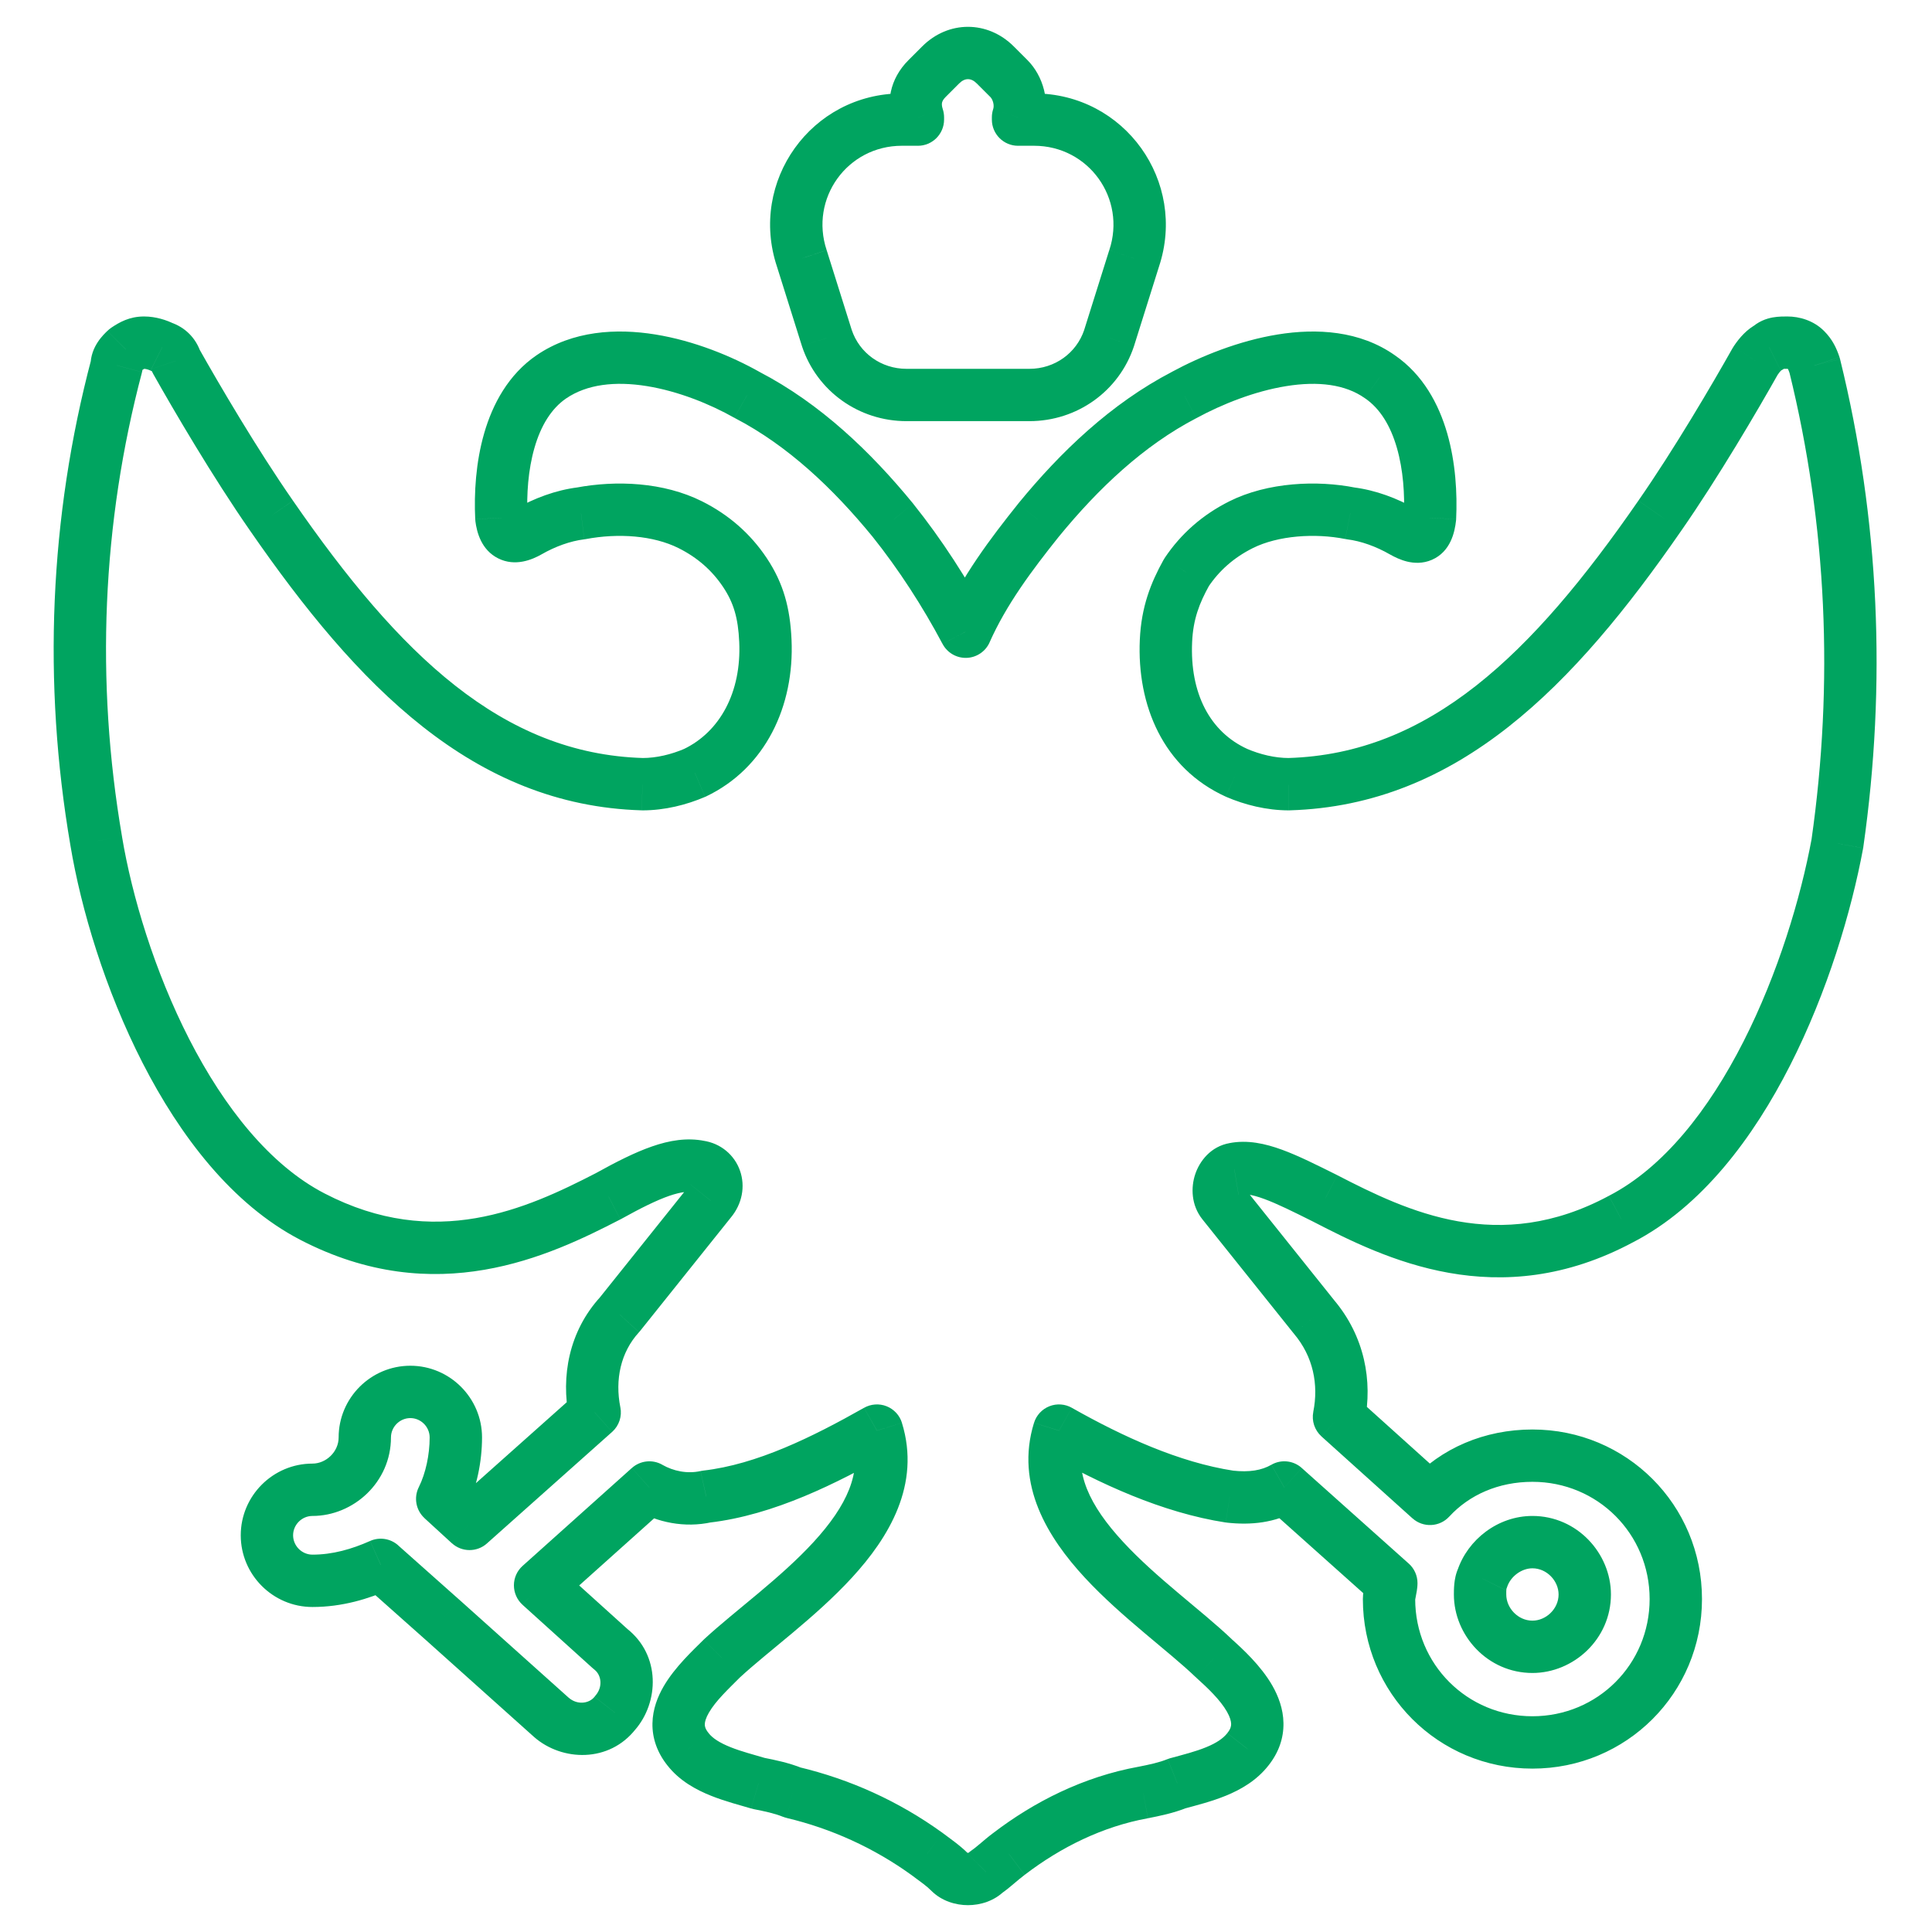 <?xml version="1.0" encoding="UTF-8"?> <svg xmlns="http://www.w3.org/2000/svg" width="72" height="72" viewBox="0 0 72 72" fill="none"><path d="M30.815 12.6L29.884 12.892C29.886 12.898 29.888 12.903 29.89 12.908L30.815 12.6ZM41.332 12.6L42.258 12.908C42.26 12.903 42.261 12.898 42.263 12.892L41.332 12.6ZM42.265 9.631L41.34 9.323C41.338 9.328 41.336 9.333 41.335 9.339L42.265 9.631ZM37.94 4.457H36.964C36.964 4.995 37.401 5.433 37.94 5.433V4.457ZM37.94 4.372L37.014 4.063C36.981 4.163 36.964 4.267 36.964 4.372H37.94ZM37.6 2.93L38.29 2.24L37.6 2.93ZM37.091 2.421L36.401 3.111L37.091 2.421ZM35.056 2.421L35.745 3.111L35.056 2.421ZM34.546 2.93L33.857 2.24L34.546 2.93ZM34.207 4.372H35.183C35.183 4.267 35.166 4.163 35.133 4.063L34.207 4.372ZM34.207 4.457V5.433C34.746 5.433 35.183 4.995 35.183 4.457H34.207ZM29.882 9.631L30.812 9.339C30.811 9.333 30.809 9.328 30.807 9.323L29.882 9.631ZM67.627 13.618L68.574 13.384C68.568 13.359 68.561 13.334 68.552 13.309L67.627 13.618ZM65.931 12.939L66.367 13.812C66.46 13.764 66.546 13.703 66.62 13.629L65.931 12.939ZM65.421 13.448L64.61 12.907C64.597 12.927 64.584 12.948 64.572 12.97L65.421 13.448ZM61.859 19.216L61.059 18.659L61.057 18.661L61.859 19.216ZM48.034 29.224V30.2C48.043 30.2 48.053 30.2 48.062 30.2L48.034 29.224ZM46.082 28.8L45.679 29.688C45.685 29.691 45.692 29.694 45.698 29.697L46.082 28.8ZM43.453 23.881L44.427 23.926L43.453 23.881ZM44.216 21.337L43.405 20.795C43.39 20.817 43.377 20.84 43.364 20.863L44.216 21.337ZM50.323 19.131L50.132 20.087C50.155 20.092 50.179 20.096 50.203 20.099L50.323 19.131ZM53.292 19.301L54.261 19.408C54.264 19.388 54.266 19.367 54.267 19.347L53.292 19.301ZM51.426 14.042L50.862 14.838C50.866 14.841 50.871 14.844 50.875 14.847L51.426 14.042ZM44.132 14.72L44.582 15.586C44.587 15.583 44.591 15.581 44.596 15.578L44.132 14.72ZM38.703 19.385L37.948 18.768L37.941 18.776L38.703 19.385ZM35.989 23.542L35.127 23.998C35.302 24.328 35.649 24.529 36.022 24.517C36.395 24.504 36.729 24.279 36.88 23.938L35.989 23.542ZM36.964 23.457C36.964 22.918 36.528 22.481 35.989 22.481C35.45 22.481 35.013 22.918 35.013 23.457H36.964ZM33.275 19.385L34.036 18.776L34.029 18.767L33.275 19.385ZM27.846 14.72L27.366 15.569C27.376 15.575 27.386 15.58 27.396 15.585L27.846 14.72ZM20.551 14.042L20.003 13.235L20 13.236L20.551 14.042ZM18.685 19.301L17.711 19.347C17.712 19.372 17.714 19.397 17.717 19.421L18.685 19.301ZM21.654 19.131L21.775 20.099C21.794 20.096 21.815 20.093 21.834 20.09L21.654 19.131ZM28.525 23.881L27.55 23.925L28.525 23.881ZM25.895 28.8L26.279 29.697C26.291 29.692 26.303 29.686 26.315 29.681L25.895 28.8ZM23.944 29.224L23.916 30.2C23.925 30.2 23.935 30.2 23.944 30.2V29.224ZM10.118 19.216L10.921 18.661L10.919 18.659L10.118 19.216ZM6.556 13.448L5.631 13.756C5.65 13.815 5.675 13.872 5.706 13.926L6.556 13.448ZM6.047 12.939L5.611 13.812C5.652 13.832 5.695 13.849 5.738 13.864L6.047 12.939ZM4.69 13.023L4.149 12.212C4.095 12.248 4.046 12.289 4 12.334L4.69 13.023ZM4.35 13.617L5.293 13.867C5.315 13.786 5.326 13.701 5.326 13.617H4.35ZM3.587 31.345L4.549 31.185L4.548 31.181L3.587 31.345ZM22.672 44.577L23.119 45.444C23.128 45.44 23.137 45.435 23.146 45.43L22.672 44.577ZM26.064 43.475L25.873 44.431C25.891 44.434 25.909 44.438 25.927 44.44L26.064 43.475ZM26.489 44.747L25.74 44.123C25.735 44.127 25.731 44.133 25.727 44.138L26.489 44.747ZM23.096 48.988L23.815 49.647C23.83 49.631 23.844 49.615 23.858 49.597L23.096 48.988ZM22.163 52.635L22.812 53.364C23.07 53.133 23.187 52.783 23.119 52.444L22.163 52.635ZM17.498 56.791L16.839 57.51C17.208 57.849 17.773 57.853 18.147 57.52L17.498 56.791ZM16.48 55.858L15.607 55.422C15.413 55.812 15.5 56.283 15.821 56.577L16.48 55.858ZM14.19 58.318L14.838 57.589C14.552 57.335 14.144 57.271 13.793 57.427L14.19 58.318ZM16.48 60.354L17.131 59.627L17.128 59.625L16.48 60.354ZM20.551 64.001L19.901 64.728L19.909 64.736L20.551 64.001ZM22.926 63.832L22.192 63.189C22.18 63.203 22.168 63.218 22.157 63.233L22.926 63.832ZM22.756 61.457L22.103 62.18C22.12 62.196 22.139 62.212 22.158 62.226L22.756 61.457ZM20.127 59.082L19.477 58.355C19.27 58.54 19.152 58.803 19.152 59.079C19.152 59.356 19.268 59.62 19.473 59.805L20.127 59.082ZM24.199 55.434L24.683 54.587C24.318 54.379 23.861 54.428 23.548 54.708L24.199 55.434ZM26.32 55.774L26.208 54.805C26.174 54.809 26.14 54.814 26.108 54.821L26.32 55.774ZM32.681 53.313L33.613 53.025C33.526 52.743 33.316 52.516 33.041 52.407C32.767 52.298 32.458 52.32 32.201 52.465L32.681 53.313ZM26.913 61.796L26.252 61.079C26.242 61.088 26.233 61.097 26.223 61.106L26.913 61.796ZM25.641 65.189L26.411 64.59C26.408 64.587 26.405 64.583 26.402 64.579L25.641 65.189ZM28.27 66.461L27.99 67.395C28.02 67.404 28.049 67.412 28.079 67.418L28.27 66.461ZM29.542 66.801L29.18 67.706C29.225 67.724 29.27 67.738 29.316 67.749L29.542 66.801ZM34.547 69.09L35.133 68.31C35.128 68.307 35.123 68.303 35.118 68.3L34.547 69.09ZM36.752 69.769L36.211 68.957C36.158 68.993 36.108 69.034 36.062 69.079L36.752 69.769ZM37.6 69.09L38.186 69.871L38.193 69.865L37.6 69.09ZM42.605 66.801L42.78 67.76C42.785 67.759 42.79 67.758 42.796 67.757L42.605 66.801ZM43.877 66.461L43.62 65.52C43.585 65.53 43.549 65.542 43.515 65.555L43.877 66.461ZM46.507 65.189L45.745 64.579C45.742 64.583 45.739 64.587 45.737 64.59L46.507 65.189ZM45.234 61.796L44.559 62.5C44.566 62.507 44.574 62.514 44.582 62.521L45.234 61.796ZM39.466 53.313L39.946 52.465C39.689 52.32 39.381 52.298 39.107 52.407C38.832 52.516 38.622 52.743 38.535 53.025L39.466 53.313ZM45.828 55.774L45.68 56.738C45.693 56.74 45.707 56.742 45.72 56.743L45.828 55.774ZM47.864 55.434L48.513 54.707C48.201 54.427 47.744 54.379 47.38 54.587L47.864 55.434ZM51.85 58.997H52.826C52.826 58.719 52.707 58.455 52.5 58.269L51.85 58.997ZM53.292 55.858L52.64 56.584C53.038 56.942 53.65 56.912 54.011 56.517L53.292 55.858ZM49.9 52.805L48.943 52.614C48.876 52.952 48.991 53.299 49.247 53.53L49.9 52.805ZM48.967 49.072L48.205 49.682C48.211 49.689 48.216 49.696 48.222 49.703L48.967 49.072ZM45.573 44.831L44.812 45.441L45.573 44.831ZM45.998 43.559L46.158 44.521C46.169 44.52 46.179 44.518 46.189 44.516L45.998 43.559ZM49.39 44.662L49.838 43.795C49.834 43.793 49.83 43.791 49.827 43.789L49.39 44.662ZM60.417 45.425L59.968 44.559C59.964 44.562 59.96 44.564 59.956 44.566L60.417 45.425ZM68.475 31.43L69.434 31.608C69.437 31.594 69.439 31.581 69.441 31.568L68.475 31.43ZM55.243 58.827L56.116 59.263C56.137 59.222 56.154 59.179 56.169 59.135L55.243 58.827ZM55.159 59.42H56.134H55.159ZM29.889 12.908C30.448 14.585 32.013 15.695 33.783 15.695V13.745C32.839 13.745 32.029 13.158 31.74 12.291L29.889 12.908ZM33.783 15.695H38.364V13.745H33.783V15.695ZM38.364 15.695C40.133 15.695 41.699 14.585 42.258 12.908L40.407 12.291C40.117 13.158 39.307 13.745 38.364 13.745V15.695ZM42.263 12.892L43.196 9.923L41.334 9.338L40.401 12.307L42.263 12.892ZM43.191 9.939C44.248 6.767 41.918 3.481 38.533 3.481V5.432C40.577 5.432 41.979 7.404 41.34 9.322L43.191 9.939ZM38.533 3.481H37.94V5.432H38.533V3.481ZM38.914 4.456V4.372H36.964V4.456H38.914ZM38.865 4.68C39.158 3.802 38.876 2.826 38.29 2.24L36.911 3.619C36.942 3.651 36.989 3.722 37.014 3.823C37.039 3.923 37.032 4.007 37.014 4.063L38.865 4.68ZM38.29 2.24L37.781 1.731L36.401 3.11L36.911 3.619L38.29 2.24ZM37.781 1.731C36.806 0.756 35.34 0.756 34.366 1.731L35.745 3.11C35.958 2.897 36.189 2.897 36.401 3.11L37.781 1.731ZM34.366 1.731L33.857 2.24L35.236 3.619L35.745 3.11L34.366 1.731ZM33.857 2.24C33.152 2.944 33.004 3.847 33.282 4.68L35.133 4.063C35.095 3.949 35.097 3.874 35.107 3.826C35.117 3.782 35.143 3.712 35.236 3.619L33.857 2.24ZM33.231 4.372V4.456H35.183V4.372H33.231ZM34.207 3.481H33.613V5.432H34.207V3.481ZM33.613 3.481C30.228 3.481 27.899 6.768 28.956 9.939L30.807 9.322C30.167 7.404 31.57 5.432 33.613 5.432V3.481ZM28.951 9.923L29.884 12.892L31.745 12.307L30.812 9.338L28.951 9.923ZM68.552 13.308C68.441 12.975 68.293 12.65 67.977 12.334L66.597 13.713C66.62 13.736 66.628 13.749 66.636 13.762C66.647 13.784 66.668 13.826 66.701 13.926L68.552 13.308ZM67.977 12.334C67.583 11.94 67.057 11.794 66.609 11.794V13.745C66.618 13.745 66.627 13.745 66.634 13.746C66.642 13.748 66.645 13.749 66.646 13.749C66.647 13.75 66.642 13.748 66.634 13.743C66.625 13.737 66.612 13.729 66.598 13.713L67.977 12.334ZM66.609 11.794C66.501 11.794 66.282 11.791 66.063 11.83C65.824 11.874 65.51 11.98 65.24 12.249L66.619 13.629C66.573 13.675 66.524 13.707 66.48 13.726C66.441 13.745 66.414 13.75 66.412 13.75C66.411 13.75 66.424 13.748 66.46 13.746C66.498 13.745 66.541 13.745 66.609 13.745V11.794ZM65.493 12.066C65.106 12.26 64.821 12.588 64.61 12.907L66.233 13.989C66.291 13.901 66.336 13.848 66.365 13.819C66.395 13.79 66.397 13.796 66.366 13.811L65.493 12.066ZM64.571 12.969C63.813 14.317 62.389 16.745 61.058 18.658L62.66 19.772C64.043 17.784 65.502 15.293 66.271 13.926L64.571 12.969ZM61.056 18.661C57.083 24.409 53.258 28.095 48.004 28.249L48.061 30.199C54.343 30.015 58.66 25.558 62.661 19.77L61.056 18.661ZM48.033 28.249C47.511 28.249 46.964 28.117 46.466 27.904L45.697 29.697C46.387 29.993 47.197 30.2 48.033 30.2L48.033 28.249ZM46.486 27.912C45.085 27.275 44.34 25.828 44.427 23.925L42.478 23.836C42.366 26.285 43.347 28.628 45.678 29.688L46.486 27.912ZM44.427 23.925C44.465 23.082 44.693 22.484 45.069 21.809L43.363 20.862C42.889 21.715 42.534 22.607 42.478 23.836L44.427 23.925ZM45.027 21.877C45.439 21.26 45.986 20.778 46.687 20.427L45.815 18.682C44.821 19.18 44.011 19.886 43.404 20.795L45.027 21.877ZM46.687 20.427C47.63 19.956 49.009 19.863 50.131 20.087L50.514 18.174C49.092 17.89 47.247 17.966 45.815 18.682L46.687 20.427ZM50.202 20.099C50.728 20.164 51.285 20.368 51.79 20.657L52.758 18.962C52.075 18.573 51.274 18.267 50.444 18.163L50.202 20.099ZM51.79 20.657C51.979 20.764 52.202 20.871 52.445 20.929C52.692 20.988 53.024 21.011 53.364 20.862C54.067 20.555 54.216 19.817 54.261 19.408L52.322 19.193C52.307 19.327 52.288 19.354 52.302 19.326C52.322 19.284 52.401 19.154 52.583 19.075C52.753 19 52.884 19.028 52.898 19.032C52.907 19.034 52.865 19.024 52.758 18.962L51.79 20.657ZM54.266 19.346C54.312 18.385 54.246 17.233 53.932 16.145C53.619 15.062 53.032 13.959 51.976 13.236L50.875 14.846C51.43 15.227 51.819 15.863 52.057 16.687C52.295 17.509 52.356 18.435 52.317 19.254L54.266 19.346ZM51.989 13.245C50.676 12.316 49.062 12.232 47.623 12.464C46.171 12.698 44.751 13.275 43.666 13.862L44.595 15.578C45.547 15.062 46.756 14.579 47.933 14.39C49.124 14.197 50.139 14.325 50.862 14.838L51.989 13.245ZM43.681 13.855C41.4 15.041 39.52 16.845 37.947 18.767L39.457 20.003C40.938 18.194 42.621 16.605 44.581 15.585L43.681 13.855ZM37.941 18.776C36.918 20.054 35.83 21.495 35.097 23.145L36.879 23.938C37.503 22.534 38.451 21.261 39.464 19.994L37.941 18.776ZM36.963 23.541V23.457H35.013V23.541H36.963ZM36.85 23.085C36.06 21.593 35.094 20.099 34.035 18.776L32.512 19.994C33.489 21.216 34.389 22.606 35.126 23.998L36.85 23.085ZM34.029 18.767C32.455 16.845 30.576 15.041 28.295 13.855L27.395 15.585C29.355 16.605 31.038 18.193 32.519 20.003L34.029 18.767ZM28.325 13.871C27.274 13.277 25.871 12.698 24.417 12.464C22.972 12.231 21.349 12.319 20.002 13.235L21.099 14.848C21.873 14.321 22.921 14.198 24.106 14.389C25.281 14.579 26.465 15.06 27.365 15.569L28.325 13.871ZM20 13.236C18.944 13.959 18.357 15.062 18.044 16.146C17.73 17.233 17.664 18.385 17.71 19.346L19.659 19.254C19.62 18.435 19.681 17.509 19.919 16.687C20.156 15.863 20.546 15.227 21.101 14.846L20 13.236ZM17.716 19.421C17.768 19.831 17.934 20.493 18.566 20.809C19.199 21.126 19.828 20.861 20.186 20.657L19.218 18.962C19.127 19.015 19.102 19.014 19.13 19.009C19.168 19.002 19.292 18.991 19.439 19.064C19.585 19.138 19.651 19.243 19.668 19.278C19.681 19.304 19.665 19.284 19.652 19.18L17.716 19.421ZM20.186 20.657C20.691 20.368 21.248 20.164 21.774 20.099L21.532 18.163C20.702 18.267 19.901 18.573 19.218 18.962L20.186 20.657ZM21.833 20.09C23.051 19.861 24.347 19.957 25.288 20.427L26.161 18.682C24.728 17.966 22.97 17.892 21.474 18.172L21.833 20.09ZM25.288 20.427C25.99 20.778 26.537 21.26 26.949 21.877L28.572 20.795C27.966 19.886 27.156 19.18 26.161 18.682L25.288 20.427ZM26.949 21.877C27.338 22.461 27.508 23.024 27.549 23.925L29.498 23.836C29.445 22.665 29.201 21.738 28.572 20.795L26.949 21.877ZM27.549 23.925C27.635 25.802 26.825 27.276 25.475 27.92L26.314 29.681C28.526 28.627 29.611 26.311 29.498 23.836L27.549 23.925ZM25.51 27.904C25.013 28.117 24.465 28.249 23.943 28.249V30.2C24.779 30.2 25.588 29.993 26.278 29.697L25.51 27.904ZM23.972 28.249C18.718 28.095 14.893 24.409 10.92 18.661L9.315 19.77C13.316 25.558 17.633 30.015 23.915 30.199L23.972 28.249ZM10.918 18.658C9.587 16.746 8.163 14.317 7.405 12.97L5.705 13.926C6.473 15.292 7.933 17.784 9.317 19.773L10.918 18.658ZM7.481 13.139C7.298 12.593 6.9 12.195 6.355 12.013L5.738 13.864C5.738 13.864 5.709 13.854 5.674 13.819C5.64 13.785 5.629 13.755 5.63 13.756L7.481 13.139ZM6.482 12.066C6.222 11.936 5.816 11.794 5.368 11.794V13.745C5.39 13.745 5.429 13.749 5.482 13.763C5.534 13.777 5.58 13.796 5.61 13.811L6.482 12.066ZM5.368 11.794C4.82 11.794 4.451 12.01 4.148 12.212L5.23 13.835C5.285 13.799 5.322 13.775 5.351 13.759C5.378 13.743 5.39 13.739 5.39 13.738C5.391 13.738 5.389 13.739 5.385 13.74C5.381 13.741 5.377 13.742 5.372 13.743C5.362 13.745 5.359 13.745 5.368 13.745V11.794ZM3.999 12.334C3.886 12.448 3.374 12.896 3.374 13.617H5.325C5.325 13.665 5.316 13.713 5.302 13.756C5.288 13.797 5.273 13.822 5.267 13.83C5.263 13.836 5.266 13.83 5.286 13.809C5.307 13.785 5.333 13.759 5.378 13.713L3.999 12.334ZM3.407 13.368C1.844 19.273 1.583 25.436 2.625 31.51L4.548 31.181C3.553 25.379 3.802 19.498 5.293 13.868L3.407 13.368ZM2.624 31.506C3.021 33.886 3.919 36.888 5.316 39.615C6.702 42.322 8.644 44.884 11.195 46.207L12.093 44.475C10.064 43.423 8.359 41.277 7.052 38.726C5.755 36.193 4.915 33.385 4.548 31.185L2.624 31.506ZM11.195 46.207C16.241 48.823 20.465 46.814 23.118 45.444L22.224 43.711C19.618 45.056 16.208 46.609 12.093 44.475L11.195 46.207ZM23.145 45.43C23.899 45.011 24.474 44.728 24.941 44.566C25.403 44.407 25.683 44.394 25.873 44.431L26.255 42.519C25.597 42.387 24.943 42.501 24.303 42.723C23.667 42.943 22.97 43.296 22.197 43.725L23.145 45.43ZM25.926 44.441C25.901 44.437 25.859 44.423 25.818 44.389C25.779 44.356 25.751 44.315 25.736 44.273C25.703 44.176 25.743 44.118 25.739 44.123L27.238 45.372C27.657 44.868 27.782 44.215 27.579 43.632C27.376 43.048 26.865 42.605 26.202 42.51L25.926 44.441ZM25.726 44.138L22.333 48.379L23.857 49.598L27.25 45.357L25.726 44.138ZM22.376 48.329C21.195 49.617 20.902 51.308 21.206 52.827L23.118 52.444C22.914 51.419 23.128 50.395 23.814 49.648L22.376 48.329ZM21.513 51.907L16.848 56.064L18.146 57.52L22.811 53.364L21.513 51.907ZM18.156 56.073L17.138 55.14L15.82 56.578L16.838 57.511L18.156 56.073ZM17.351 56.295C17.77 55.459 17.964 54.457 17.964 53.569H16.012C16.012 54.207 15.867 54.901 15.607 55.423L17.351 56.295ZM17.964 53.569C17.964 52.097 16.763 50.897 15.292 50.897V52.848C15.686 52.848 16.012 53.175 16.012 53.569H17.964ZM15.292 50.897C13.82 50.897 12.62 52.097 12.62 53.569H14.57C14.57 53.175 14.897 52.848 15.292 52.848V50.897ZM12.62 53.569C12.62 54.106 12.151 54.544 11.644 54.544V56.495C13.173 56.495 14.57 55.238 14.57 53.569H12.62ZM11.644 54.544C10.173 54.544 8.972 55.744 8.972 57.216H10.923C10.923 56.822 11.25 56.495 11.644 56.495V54.544ZM8.972 57.216C8.972 58.688 10.173 59.888 11.644 59.888V57.937C11.25 57.937 10.923 57.61 10.923 57.216L8.972 57.216ZM11.644 59.888C12.758 59.888 13.744 59.584 14.585 59.21L13.792 57.428C13.107 57.732 12.397 57.937 11.644 57.937L11.644 59.888ZM13.541 59.048L15.831 61.084L17.127 59.626L14.837 57.59L13.541 59.048ZM15.828 61.081L19.9 64.729L21.201 63.276L17.13 59.628L15.828 61.081ZM19.908 64.736C20.941 65.64 22.704 65.706 23.695 64.431L22.156 63.234C21.959 63.486 21.517 63.552 21.193 63.268L19.908 64.736ZM23.66 64.475C24.563 63.442 24.63 61.679 23.355 60.687L22.157 62.227C22.41 62.424 22.475 62.866 22.191 63.19L23.66 64.475ZM23.41 60.733L20.78 58.358L19.473 59.806L22.102 62.181L23.41 60.733ZM20.777 59.809L24.849 56.161L23.547 54.708L19.476 58.356L20.777 59.809ZM23.714 56.282C24.488 56.724 25.498 56.956 26.53 56.727L26.107 54.822C25.612 54.932 25.095 54.824 24.682 54.588L23.714 56.282ZM26.43 56.744C28.849 56.464 31.205 55.269 33.16 54.164L32.2 52.465C30.253 53.566 28.199 54.576 26.207 54.805L26.43 56.744ZM31.749 53.603C32.138 54.862 31.565 56.111 30.318 57.469C29.711 58.13 28.995 58.76 28.272 59.366C27.571 59.954 26.825 60.55 26.251 61.08L27.574 62.514C28.103 62.025 28.767 61.498 29.526 60.861C30.263 60.243 31.059 59.547 31.755 58.788C33.117 57.304 34.325 55.33 33.612 53.026L31.749 53.603ZM26.223 61.107C25.85 61.479 25.153 62.121 24.733 62.844C24.513 63.222 24.324 63.692 24.315 64.225C24.305 64.782 24.494 65.318 24.878 65.799L26.402 64.58C26.277 64.425 26.264 64.325 26.266 64.258C26.267 64.169 26.301 64.029 26.419 63.825C26.678 63.38 27.127 62.962 27.602 62.486L26.223 61.107ZM24.87 65.788C25.323 66.371 25.956 66.706 26.497 66.922C27.028 67.135 27.625 67.287 27.989 67.396L28.549 65.528C28.066 65.383 27.645 65.28 27.222 65.111C26.808 64.945 26.551 64.772 26.41 64.591L24.87 65.788ZM28.078 67.419C28.513 67.505 28.851 67.575 29.18 67.707L29.904 65.896C29.384 65.688 28.874 65.588 28.461 65.505L28.078 67.419ZM29.316 67.75C30.975 68.145 32.554 68.856 33.975 69.882L35.118 68.301C33.485 67.121 31.671 66.306 29.768 65.853L29.316 67.75ZM33.961 69.872C34.35 70.163 34.515 70.27 34.705 70.46L36.084 69.08C35.766 68.762 35.421 68.529 35.132 68.311L33.961 69.872ZM34.705 70.46C35.099 70.854 35.625 71 36.073 71V69.049C36.063 69.049 36.055 69.048 36.047 69.047C36.04 69.046 36.036 69.045 36.035 69.044C36.035 69.044 36.039 69.046 36.048 69.05C36.056 69.056 36.069 69.065 36.084 69.08L34.705 70.46ZM36.073 71C36.521 71 37.048 70.854 37.441 70.46L36.062 69.08C36.077 69.065 36.09 69.056 36.099 69.05C36.107 69.046 36.112 69.044 36.111 69.044C36.11 69.045 36.106 69.046 36.099 69.047C36.092 69.048 36.083 69.049 36.073 69.049V71ZM37.293 70.582C37.474 70.461 37.641 70.32 37.774 70.207C37.919 70.085 38.043 69.978 38.185 69.872L37.014 68.311C36.817 68.459 36.645 68.607 36.514 68.718C36.371 68.839 36.284 68.909 36.21 68.958L37.293 70.582ZM38.193 69.866C39.536 68.839 41.092 68.068 42.779 67.761L42.43 65.841C40.385 66.213 38.548 67.138 37.007 68.317L38.193 69.866ZM42.796 67.758C43.209 67.675 43.719 67.575 44.239 67.368L43.514 65.556C43.186 65.688 42.848 65.758 42.413 65.845L42.796 67.758ZM44.133 67.403C44.568 67.284 45.152 67.139 45.688 66.919C46.232 66.697 46.832 66.359 47.276 65.789L45.736 64.591C45.587 64.783 45.338 64.955 44.949 65.114C44.553 65.276 44.119 65.385 43.62 65.521L44.133 67.403ZM47.268 65.799C47.656 65.313 47.841 64.771 47.831 64.214C47.823 63.679 47.637 63.205 47.417 62.818C46.988 62.069 46.298 61.442 45.886 61.072L44.581 62.522C45.018 62.915 45.472 63.349 45.723 63.786C45.842 63.994 45.879 64.144 45.881 64.246C45.882 64.325 45.865 64.43 45.744 64.58L47.268 65.799ZM45.91 61.093C45.349 60.555 44.612 59.958 43.912 59.368C43.19 58.76 42.471 58.129 41.858 57.465C40.595 56.101 40.01 54.855 40.398 53.603L38.534 53.026C37.819 55.337 39.058 57.313 40.425 58.791C41.126 59.548 41.923 60.243 42.654 60.859C43.406 61.494 44.058 62.02 44.558 62.501L45.91 61.093ZM38.986 54.164C40.971 55.286 43.299 56.372 45.679 56.739L45.976 54.81C43.945 54.498 41.863 53.549 39.946 52.466L38.986 54.164ZM45.72 56.744C46.617 56.844 47.52 56.755 48.347 56.282L47.379 54.588C47.019 54.794 46.565 54.875 45.935 54.805L45.72 56.744ZM47.213 56.163L51.2 59.725L52.5 58.27L48.513 54.708L47.213 56.163ZM50.874 58.998C50.874 58.967 50.878 58.957 50.873 58.986C50.869 59.013 50.862 59.046 50.851 59.103C50.841 59.152 50.827 59.225 50.815 59.299C50.803 59.371 50.79 59.475 50.79 59.592H52.74C52.74 59.623 52.737 59.632 52.742 59.603C52.746 59.576 52.753 59.543 52.764 59.486C52.774 59.437 52.788 59.364 52.8 59.29C52.811 59.219 52.826 59.114 52.826 58.998H50.874ZM50.79 59.592C50.79 63.099 53.601 65.911 57.109 65.911V63.96C54.679 63.96 52.74 62.022 52.74 59.592H50.79ZM57.109 65.911C60.616 65.911 63.428 63.099 63.428 59.592H61.477C61.477 62.022 59.539 63.96 57.109 63.96V65.911ZM63.428 59.592C63.428 56.084 60.616 53.273 57.109 53.273V55.223C59.539 55.223 61.477 57.161 61.477 59.592H63.428ZM57.109 53.273C55.325 53.273 53.701 53.969 52.573 55.2L54.011 56.518C54.749 55.714 55.839 55.223 57.109 55.223L57.109 53.273ZM53.944 55.135L50.551 52.081L49.247 53.531L52.639 56.585L53.944 55.135ZM50.855 52.997C51.162 51.467 50.857 49.798 49.71 48.443L48.221 49.704C48.941 50.554 49.145 51.6 48.942 52.615L50.855 52.997ZM49.728 48.464L46.335 44.223L44.811 45.442L48.204 49.683L49.728 48.464ZM46.335 44.223C46.379 44.278 46.391 44.328 46.393 44.351C46.395 44.362 46.394 44.368 46.394 44.371C46.394 44.374 46.393 44.376 46.392 44.378C46.392 44.379 46.391 44.383 46.386 44.39C46.382 44.397 46.373 44.409 46.358 44.425C46.326 44.457 46.259 44.506 46.157 44.522L45.837 42.598C45.116 42.718 44.701 43.283 44.542 43.761C44.38 44.245 44.385 44.909 44.811 45.442L46.335 44.223ZM46.188 44.517C46.353 44.484 46.618 44.5 47.104 44.678C47.592 44.856 48.173 45.145 48.954 45.535L49.827 43.79C49.08 43.418 48.389 43.07 47.774 42.846C47.158 42.621 46.489 42.467 45.806 42.603L46.188 44.517ZM48.943 45.53C51.578 46.889 55.82 49.002 60.878 46.285L59.955 44.567C55.853 46.77 52.461 45.15 49.838 43.796L48.943 45.53ZM60.866 46.292C63.42 44.968 65.341 42.403 66.715 39.697C68.1 36.972 68.996 33.975 69.434 31.609L67.516 31.253C67.106 33.467 66.263 36.28 64.975 38.814C63.679 41.367 61.994 43.51 59.968 44.56L60.866 46.292ZM69.44 31.569C70.306 25.512 70.047 19.363 68.574 13.385L66.68 13.852C68.091 19.579 68.34 25.475 67.509 31.294L69.44 31.569ZM56.168 59.136C56.297 58.749 56.702 58.446 57.109 58.446V56.495C55.819 56.495 54.698 57.379 54.317 58.519L56.168 59.136ZM57.109 58.446C57.645 58.446 58.084 58.915 58.084 59.421H60.035C60.035 57.892 58.777 56.495 57.109 56.495L57.109 58.446ZM58.084 59.421C58.084 59.958 57.616 60.397 57.109 60.397V62.347C58.638 62.347 60.035 61.09 60.035 59.421H58.084ZM57.109 60.397C56.572 60.397 56.134 59.928 56.134 59.421H54.182C54.182 60.95 55.44 62.347 57.109 62.347V60.397ZM56.134 59.421C56.134 59.377 56.134 59.342 56.134 59.306C56.135 59.271 56.137 59.244 56.139 59.222C56.141 59.199 56.144 59.19 56.143 59.193C56.142 59.194 56.136 59.222 56.115 59.264L54.37 58.391C54.25 58.632 54.213 58.876 54.198 59.028C54.182 59.189 54.182 59.342 54.182 59.421H56.134Z" fill="#00A460"></path></svg> 